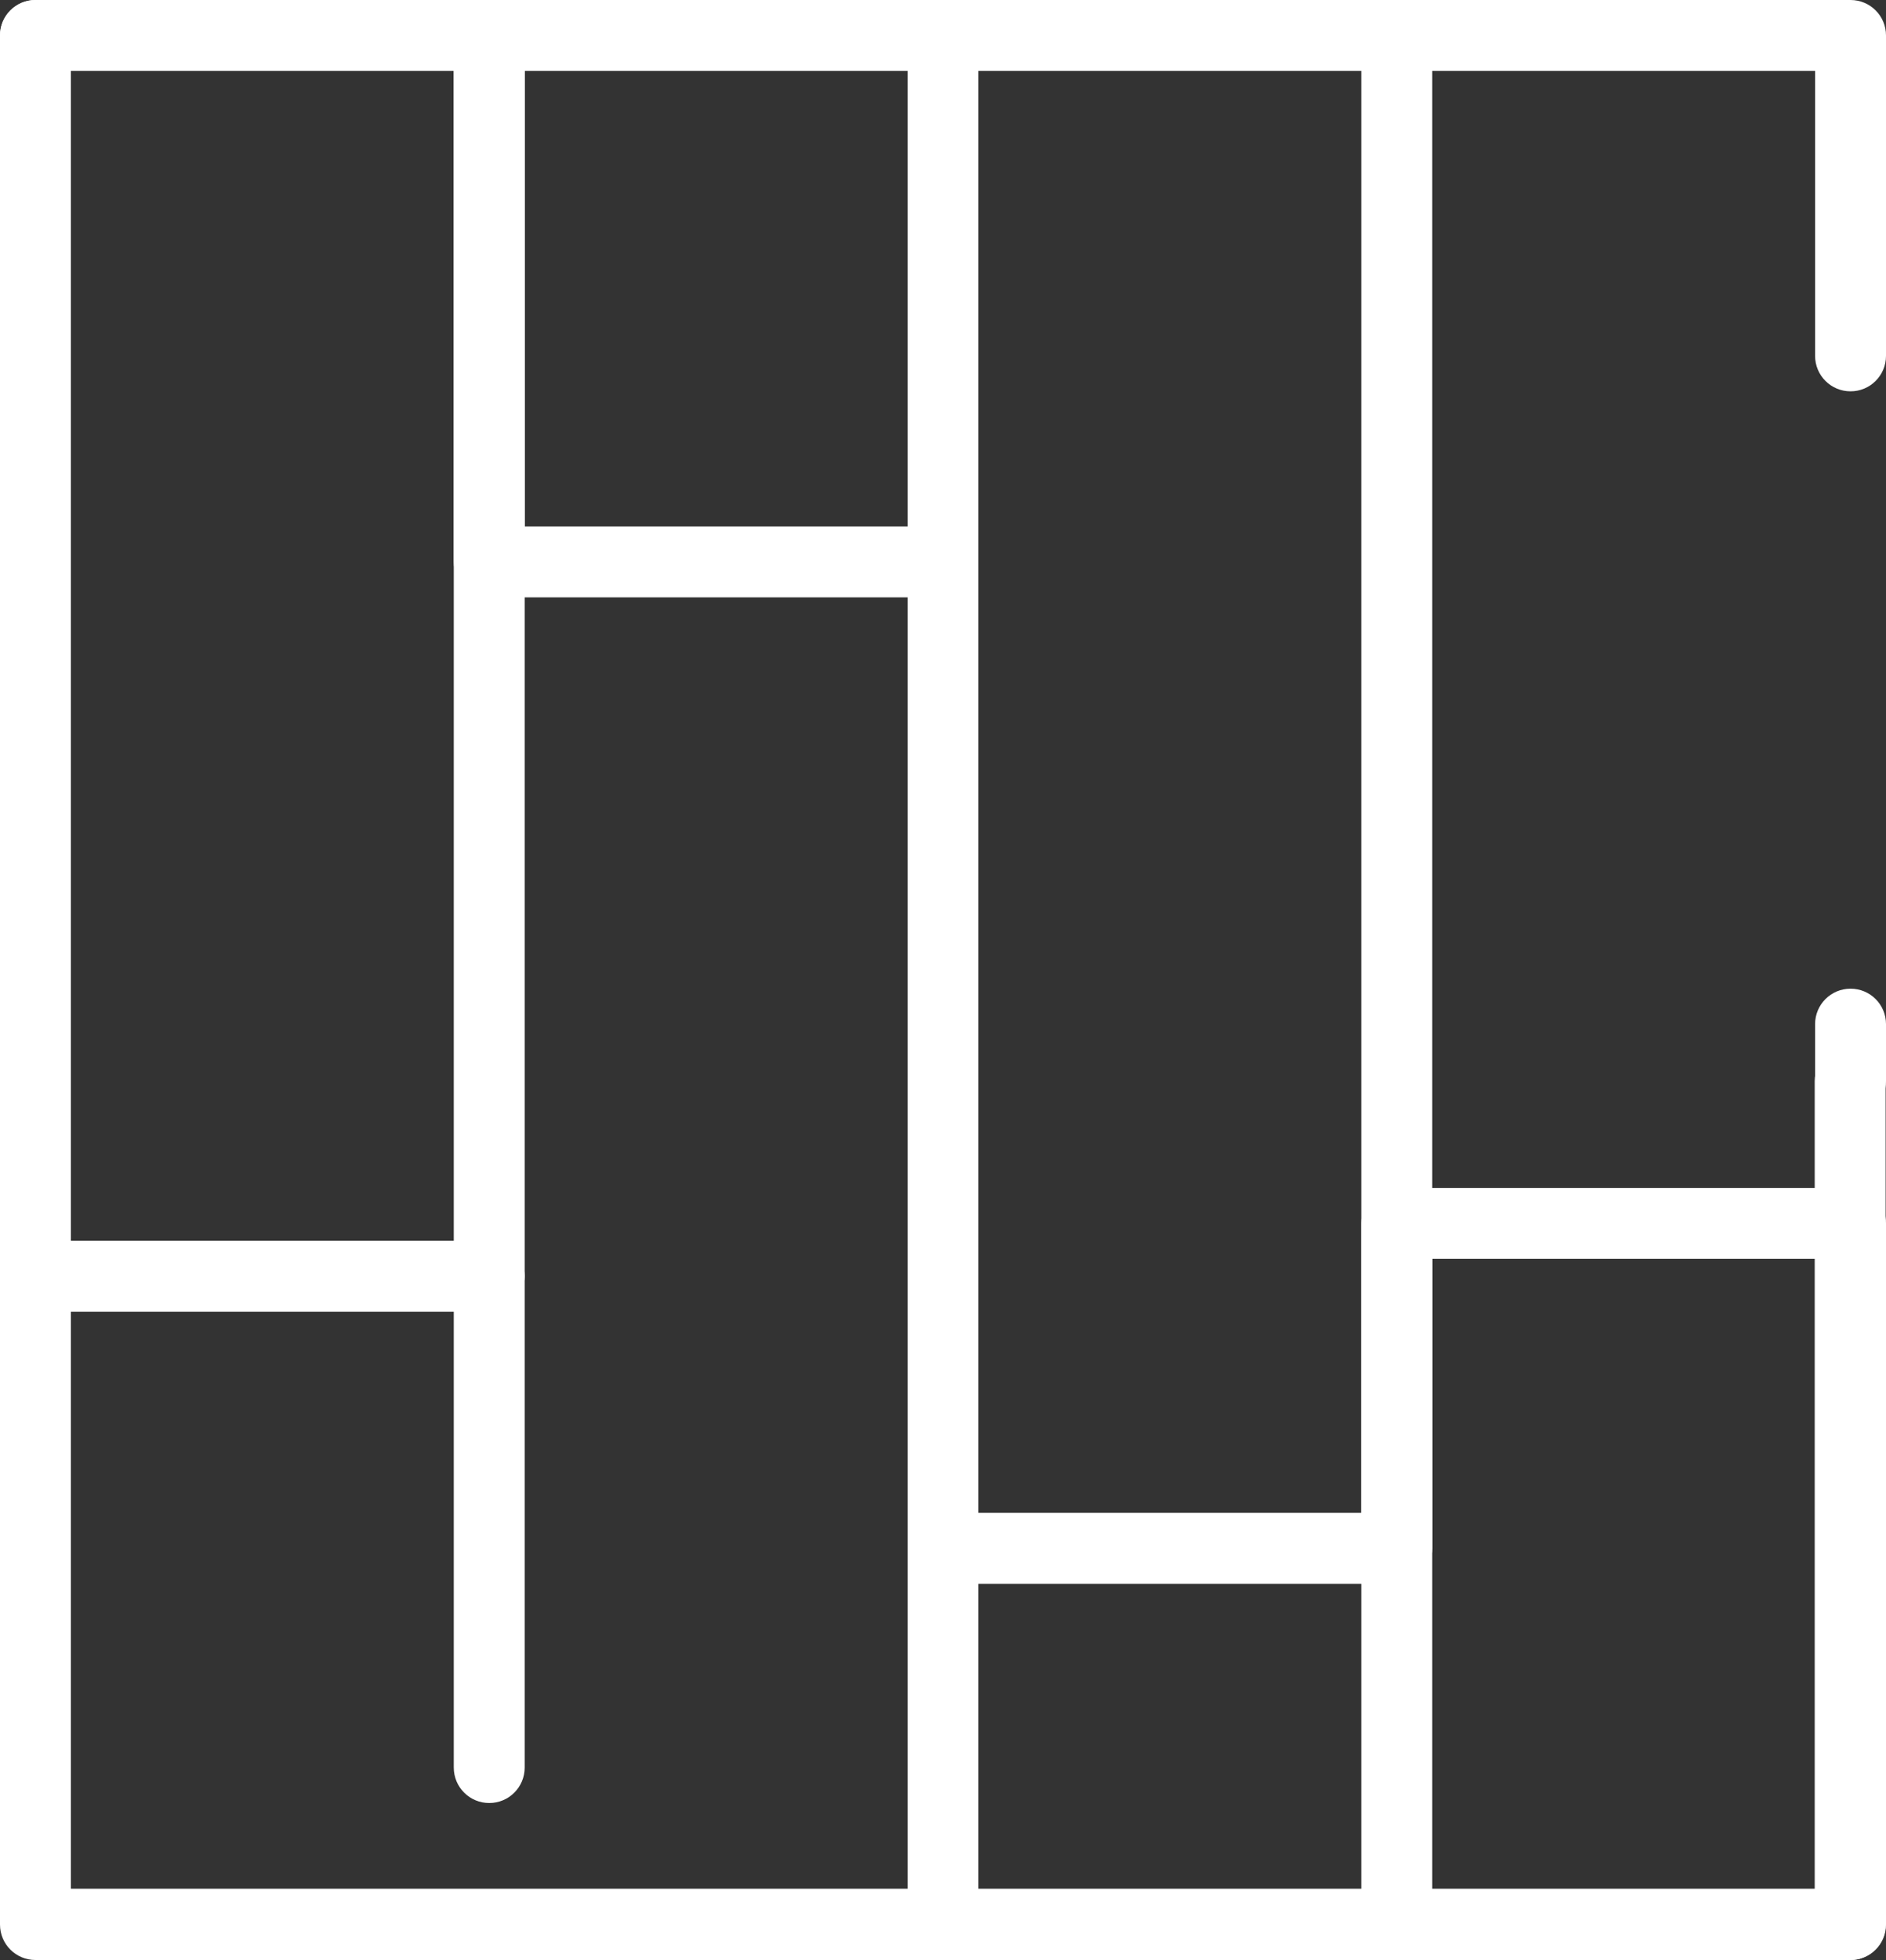 <?xml version="1.0" encoding="UTF-8"?>
<svg id="_レイヤー_2" data-name="レイヤー 2" xmlns="http://www.w3.org/2000/svg" viewBox="0 0 50 51.94">
  <rect x="0" y="0" width="50" height="51.94" fill="#333333" stroke="none"/>
  <defs>
    <style>
      .cls-1 {
        fill: #fff;
        stroke-width: 0px;
      }
    </style>
  </defs>
  <g id="list">
    <g>
      <path class="cls-1" d="m49.06,29.59c-.52,0-.94-.42-.94-.94v-1.51c0-.52.42-.94.94-.94s.94.42.94.94v1.51c0,.52-.42.94-.94.94Z"/>
      <path class="cls-1" d="m49.06,10.37c-.52,0-.94-.42-.94-.94v-1.51c0-.52.42-.94.94-.94s.94.42.94.94v1.51c0,.52-.42.94-.94.94Z"/>
      <path class="cls-1" d="m49.06,51.94H.94c-.52,0-.94-.42-.94-.94V.94C0,.42.42,0,.94,0h48.12c.52,0,.94.42.94.94v6.98c0,.52-.42.94-.94.94s-.94-.42-.94-.94V1.88H1.88v48.17h46.23v-21.4c0-.52.42-.94.94-.94s.94.42.94.94v22.35c0,.52-.42.94-.94.94Z"/>
      <path class="cls-1" d="m12.97,34.76H.94c-.52,0-.94-.42-.94-.94V.94C0,.42.42,0,.94,0h12.03c.52,0,.94.42.94.94v32.87c0,.52-.42.94-.94.94Zm-11.09-1.88h10.15V1.88H1.88v30.99Z"/>
      <path class="cls-1" d="m25,15.83h-12.03c-.52,0-.94-.42-.94-.94V.94c0-.52.42-.94.94-.94h12.03c.52,0,.94.42.94.94v13.95c0,.52-.42.94-.94.94Zm-11.09-1.88h10.15V1.88h-10.15v12.07Z"/>
      <path class="cls-1" d="m37.03,41.97h-12.03c-.52,0-.94-.42-.94-.94V.94c0-.52.42-.94.94-.94h12.03c.52,0,.94.42.94.94v40.09c0,.52-.42.94-.94.94Zm-11.09-1.88h10.15V1.88h-10.15v38.2Z"/>
      <path class="cls-1" d="m49.06,51.94h-12.03c-.52,0-.94-.42-.94-.94v-18.58c0-.52.42-.94.94-.94h12.03c.52,0,.94.42.94.94v18.58c0,.52-.42.94-.94.94Zm-11.09-1.88h10.15v-16.7h-10.15v16.7Z"/>
      <path class="cls-1" d="m25,51.94c-.52,0-.94-.42-.94-.94v-9.97c0-.52.42-.94.94-.94s.94.42.94.94v9.97c0,.52-.42.94-.94.94Z"/>
      <path class="cls-1" d="m12.97,47.78c-.52,0-.94-.42-.94-.94v-13.02c0-.52.42-.94.94-.94s.94.42.94.94v13.02c0,.52-.42.94-.94.94Z"/>
    </g>
  </g>
</svg>